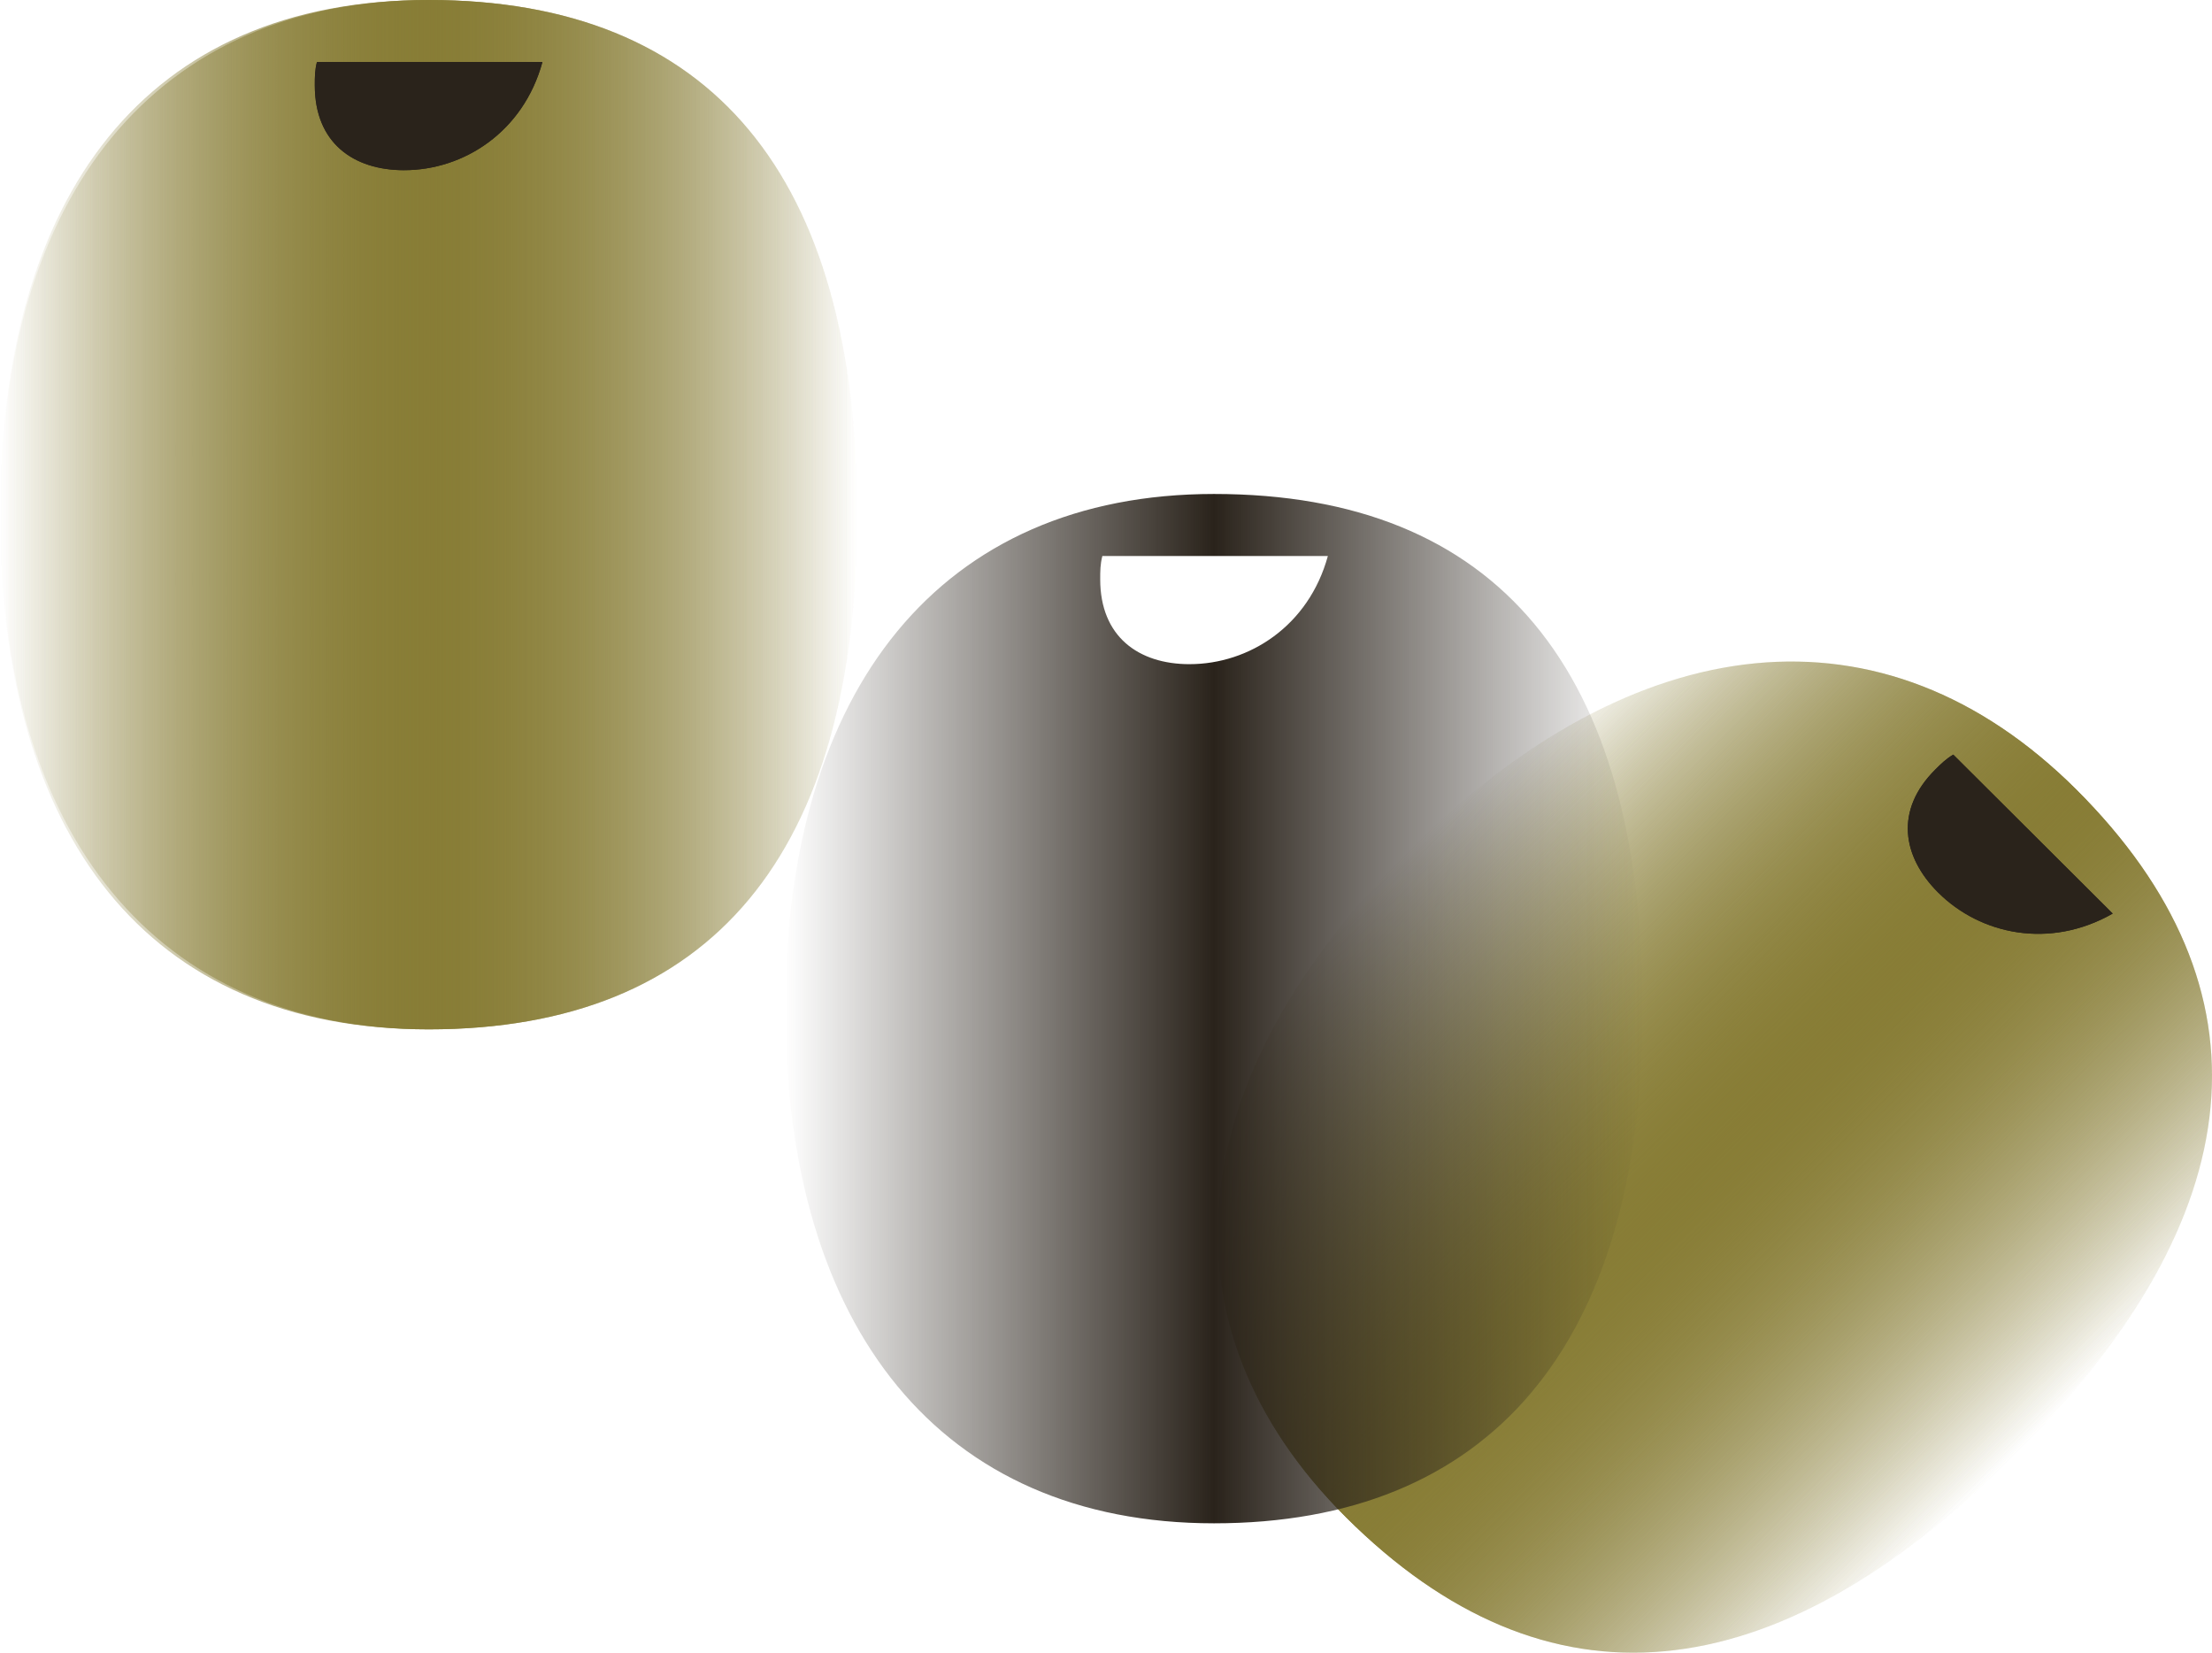 <svg width="170" height="127" viewBox="0 0 170 127" fill="none" xmlns="http://www.w3.org/2000/svg">
<g clip-path="url(#clip0_27_28)">
<path d="M32.941 79.099C54.652 79.099 65.882 65.665 65.882 39.548C65.882 13.431 54.652 0 32.941 0C11.23 0 0 14.923 0 39.548C0 64.174 11.979 79.099 32.941 79.099Z" fill="url(#paint0_linear_27_28)"/>
<path d="M32.941 0C54.652 0 65.882 13.433 65.882 39.548C65.882 65.664 54.652 79.099 32.941 79.099C11.23 79.099 0 64.174 0 39.548C0 14.923 11.979 0 32.941 0Z" fill="url(#paint1_linear_27_28)"/>
<path d="M31.06 13.077C35.637 13.077 40.216 10.143 41.687 4.767H24.356C24.192 5.419 24.192 5.908 24.192 6.56C24.192 10.961 27.135 13.079 31.058 13.079L31.06 13.077Z" fill="#2A231B"/>
<path d="M24.358 4.767H41.689C40.218 10.145 35.639 13.077 31.062 13.077C27.137 13.077 24.195 10.959 24.195 6.558C24.195 5.906 24.195 5.417 24.359 4.765L24.358 4.767Z" fill="#2A231B"/>
<path d="M103.452 116.6C118.803 131.901 136.273 130.319 154.802 111.85C173.33 93.383 174.919 75.97 159.566 60.669C144.742 45.894 125.685 48.005 108.217 65.417C90.747 82.83 88.628 101.825 103.452 116.6Z" fill="url(#paint2_linear_27_28)"/>
<path d="M159.566 60.669C174.917 75.97 173.33 93.383 154.803 111.85C136.273 130.319 118.803 131.901 103.452 116.6C88.628 101.825 90.749 82.83 108.217 65.417C125.687 48.004 144.743 45.894 159.566 60.669Z" fill="url(#paint3_linear_27_28)"/>
<path d="M148.959 68.591C152.197 71.818 157.514 72.969 162.37 70.204L150.114 57.988C149.537 58.334 149.19 58.68 148.727 59.141C145.605 62.253 146.183 65.825 148.957 68.591H148.959Z" fill="#2A231B"/>
<path d="M150.114 57.988L162.37 70.204C157.514 72.969 152.195 71.817 148.959 68.591C146.185 65.825 145.607 62.253 148.729 59.141C149.192 58.68 149.538 58.334 150.116 57.988H150.114Z" fill="#2A231B"/>
<path d="M93.301 37.959C72.339 37.959 60.36 52.883 60.36 77.508C60.36 102.133 72.339 117.058 93.301 117.058C114.263 117.058 126.242 103.625 126.242 77.508C126.242 51.391 115.012 37.959 93.301 37.959ZM91.422 51.038C87.497 51.038 84.555 48.92 84.555 44.519C84.555 43.867 84.555 43.378 84.719 42.726H102.051C100.579 48.104 96.001 51.037 91.423 51.037L91.422 51.038Z" fill="url(#paint4_linear_27_28)"/>
</g>
<defs>
<linearGradient id="paint0_linear_27_28" x1="0" y1="39.55" x2="65.882" y2="39.55" gradientUnits="userSpaceOnUse">
<stop stop-color="#887D36" stop-opacity="0"/>
<stop offset="0.5" stop-color="#887D36"/>
<stop offset="1" stop-color="#887D36" stop-opacity="0"/>
</linearGradient>
<linearGradient id="paint1_linear_27_28" x1="0" y1="39.55" x2="65.882" y2="39.55" gradientUnits="userSpaceOnUse">
<stop stop-color="#887D36" stop-opacity="0"/>
<stop offset="0.5" stop-color="#887D36"/>
<stop offset="1" stop-color="#887D36" stop-opacity="0"/>
</linearGradient>
<linearGradient id="paint2_linear_27_28" x1="108.215" y1="65.417" x2="154.649" y2="112.003" gradientUnits="userSpaceOnUse">
<stop stop-color="#887D36" stop-opacity="0"/>
<stop offset="0.5" stop-color="#887D36"/>
<stop offset="1" stop-color="#887D36" stop-opacity="0"/>
</linearGradient>
<linearGradient id="paint3_linear_27_28" x1="108.216" y1="65.417" x2="154.649" y2="112.003" gradientUnits="userSpaceOnUse">
<stop stop-color="#887D36" stop-opacity="0"/>
<stop offset="0.5" stop-color="#887D36"/>
<stop offset="1" stop-color="#887D36" stop-opacity="0"/>
</linearGradient>
<linearGradient id="paint4_linear_27_28" x1="60.36" y1="77.51" x2="126.242" y2="77.51" gradientUnits="userSpaceOnUse">
<stop stop-color="#2A231B" stop-opacity="0"/>
<stop offset="0.5" stop-color="#2A231B"/>
<stop offset="1" stop-color="#2A231B" stop-opacity="0"/>
</linearGradient>
<clipPath id="clip0_27_28">
<rect width="170" height="127" fill="white"/>
</clipPath>
</defs>
</svg>
